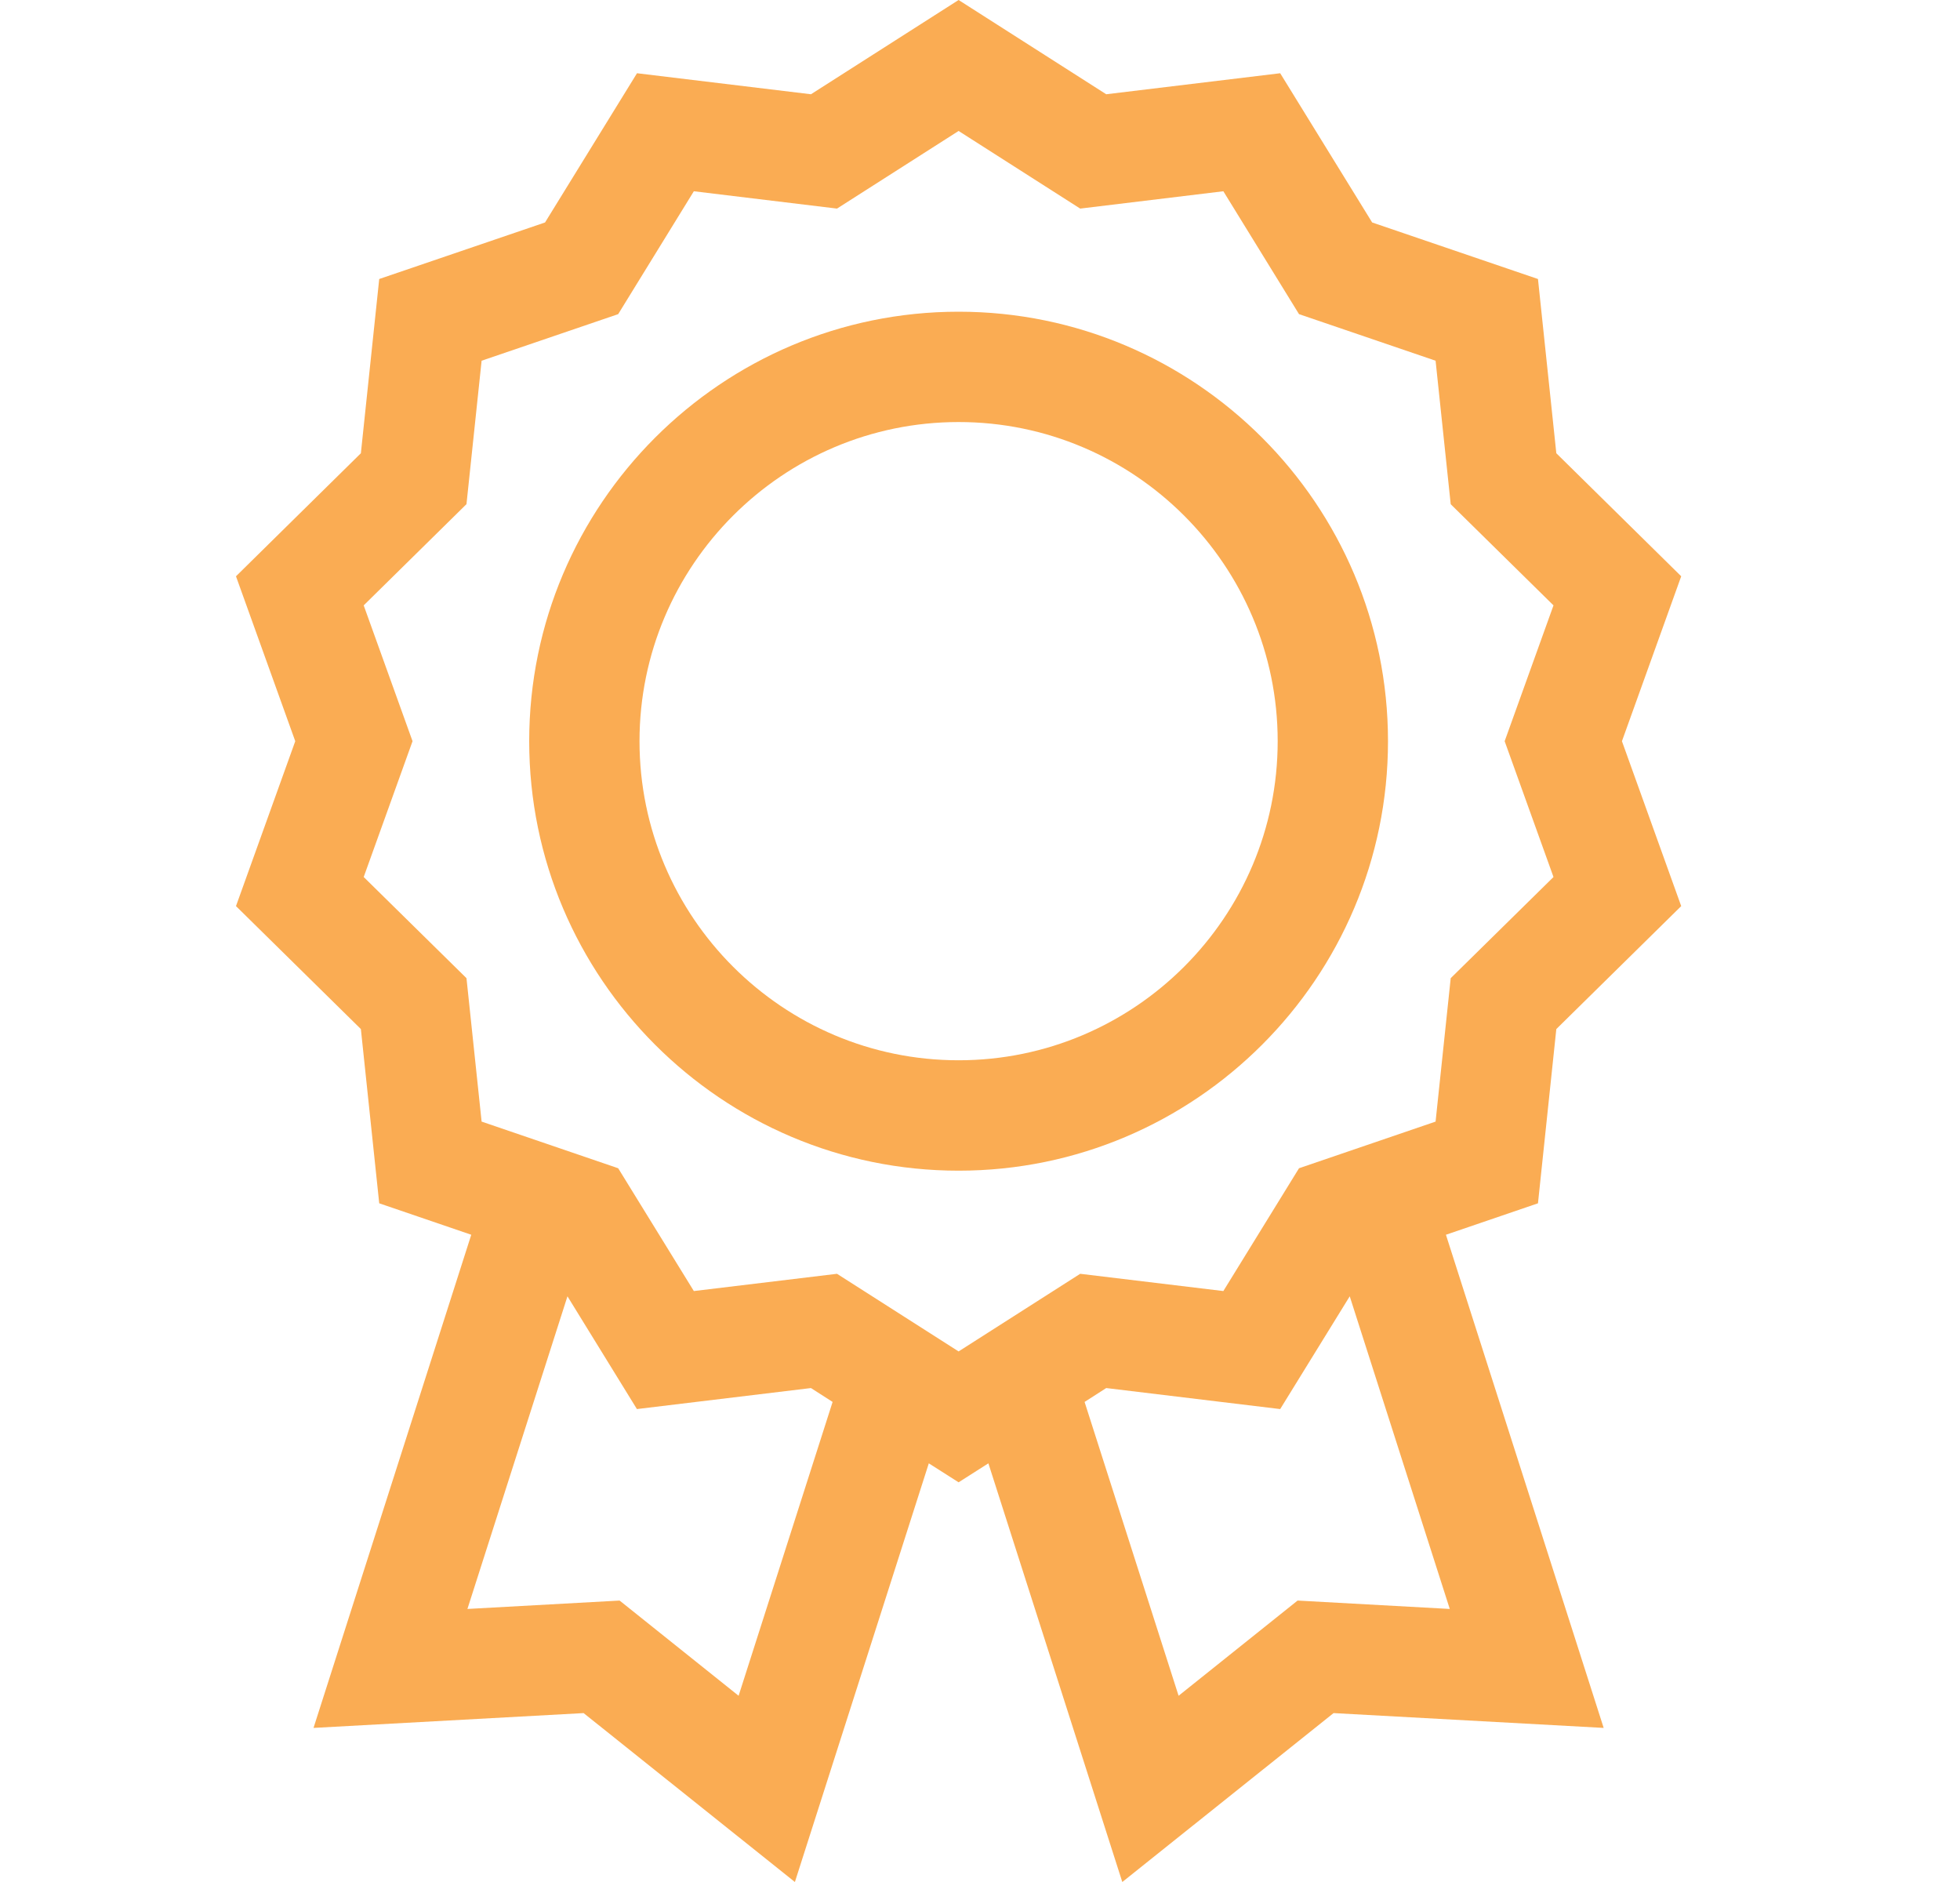<svg width="25" height="24" viewBox="0 0 25 24" fill="none" xmlns="http://www.w3.org/2000/svg">
<path d="M19.851 13.123L21.444 11.555L20.688 9.452L21.444 7.349L19.851 5.78L19.617 3.558L17.502 2.837L16.329 0.934L14.11 1.202L12.227 0L10.344 1.202L8.125 0.934L6.952 2.837L4.837 3.558L4.603 5.78L3.01 7.349L3.766 9.452L3.01 11.555L4.603 13.123L4.837 15.345L6.011 15.746L3.999 22.035L7.444 21.846L10.139 24L11.847 18.661L12.227 18.903L12.607 18.661L14.315 24L17.01 21.846L20.455 22.035L18.443 15.746L19.617 15.345L19.851 13.123ZM9.421 21.625L7.903 20.411L5.962 20.518L7.238 16.531L8.124 17.969L10.344 17.701L10.62 17.878L9.421 21.625ZM16.551 20.411L15.033 21.625L13.834 17.878L14.11 17.701L16.329 17.969L17.216 16.531L18.492 20.518L16.551 20.411ZM18.311 14.303L16.569 14.898L15.604 16.464L13.778 16.244L12.227 17.234L10.676 16.244L8.85 16.464L7.885 14.898L6.143 14.303L5.95 12.474L4.639 11.184L5.262 9.452L4.639 7.72L5.95 6.429L6.143 4.6L7.885 4.006L8.85 2.439L10.676 2.66L12.227 1.67L13.778 2.66L15.604 2.439L16.569 4.006L18.311 4.6L18.504 6.43L19.815 7.72L19.192 9.452L19.815 11.184L18.504 12.474L18.311 14.303Z" fill="#FAAC53"/>
<path d="M12.227 3.975C9.207 3.975 6.75 6.432 6.75 9.452C6.75 12.472 9.207 14.929 12.227 14.929C15.247 14.929 17.704 12.472 17.704 9.452C17.704 6.432 15.247 3.975 12.227 3.975ZM12.227 13.521C9.983 13.521 8.157 11.696 8.157 9.452C8.157 7.208 9.983 5.382 12.227 5.382C14.471 5.382 16.297 7.208 16.297 9.452C16.297 11.696 14.471 13.521 12.227 13.521Z" fill="#FAAC53"/>
</svg>
